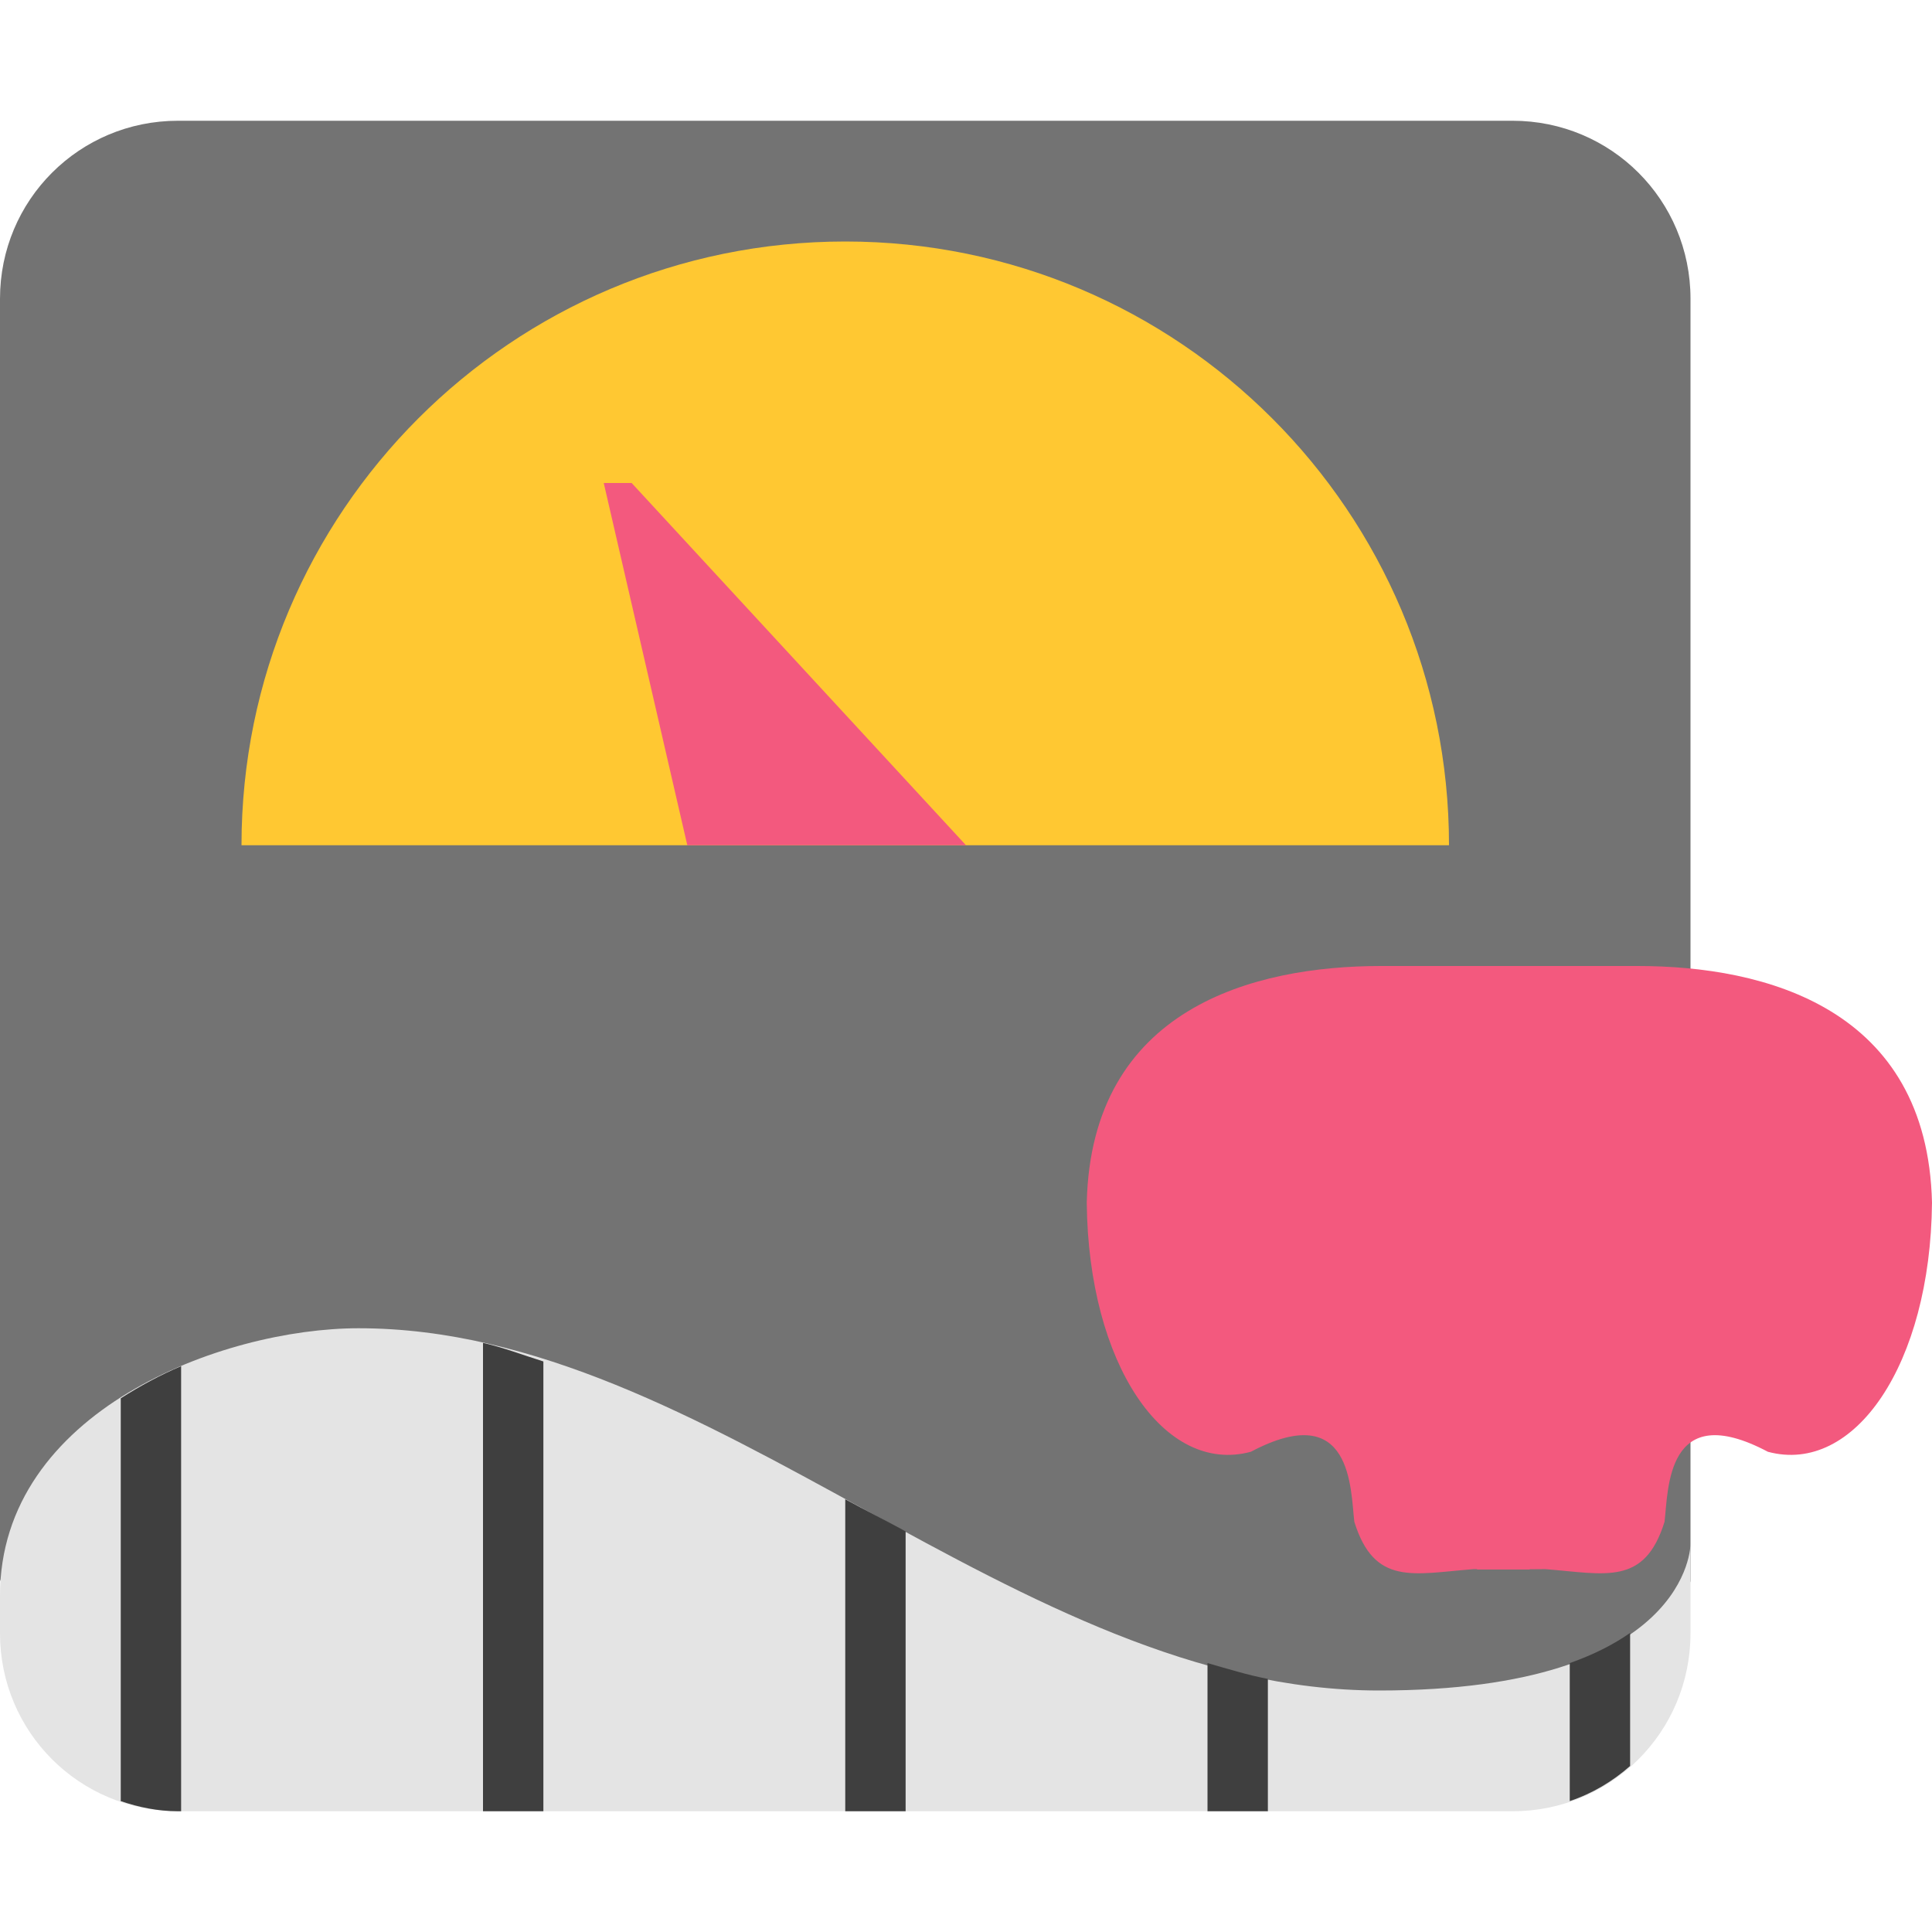 <svg xmlns="http://www.w3.org/2000/svg" width="16" height="16" version="1">
 <path style="fill:#737373" d="M 13.804,13.677 14,13.095 V 2.474 C 14,1.657 13.343,1 12.526,1 H 1.474 C 0.657,1 0,1.657 0,2.474 V 13.08 L 0.177,13.526 C 0.479,14.285 0.853,14.729 1.669,14.729 H 12.255 C 13.072,14.729 13.544,14.451 13.804,13.677 Z"/>
 <path style="fill:#ffc832" d="M 12,7 H 2 C 2,4.239 4.239,2 7,2 9.761,2 12,4.239 12,7 Z"/>
 <path style="fill:#f3597e" d="M 5,4 H 5.231 L 8,7 H 5.692 Z"/>
 <path style="fill:#f3597e" d="M 11.437,8 C 10.381,8 9.038,8.349 9,9.96 9.013,11.299 9.642,12.216 10.359,12.023 11.204,11.576 11.184,12.34 11.216,12.603 11.382,13.136 11.704,13.034 12.202,12.995 H 12.232 V 12.998 H 12.668 V 12.996 L 12.798,12.995 C 13.296,13.034 13.619,13.136 13.785,12.603 13.817,12.34 13.796,11.576 14.641,12.023 15.358,12.216 15.987,11.299 16,9.96 15.962,8.349 14.619,8 13.563,8 H 12.232 Z"/>
 <path style="fill:#e4e4e4" d="M 2.97,11 C 1.842,11 0,11.685 0,13.214 V 13.526 C 0,14.343 0.657,15 1.474,15 H 12.526 C 13.343,15 14,14.343 14,13.526 V 12.789 C 14,12.789 14,14 11.421,14 8.395,14 5.895,11 2.97,11 Z"/>
 <path style="fill:#3f3f3f" d="M 4,11.121 V 15 H 4.5 V 11.275 C 4.334,11.223 4.168,11.159 4,11.121 Z M 1.5,11.314 C 1.325,11.388 1.159,11.479 1,11.58 V 14.916 C 1.149,14.967 1.308,15 1.475,15 H 1.5 Z M 7,12.416 V 15 H 7.5 V 12.682 C 7.334,12.591 7.166,12.507 7,12.416 Z M 13.5,13.523 C 13.37,13.614 13.209,13.699 13,13.773 V 14.916 C 13.187,14.853 13.355,14.753 13.5,14.625 Z M 10,13.773 V 15 H 10.5 V 13.904 C 10.331,13.872 10.166,13.82 10,13.773 Z"/>
</svg>
